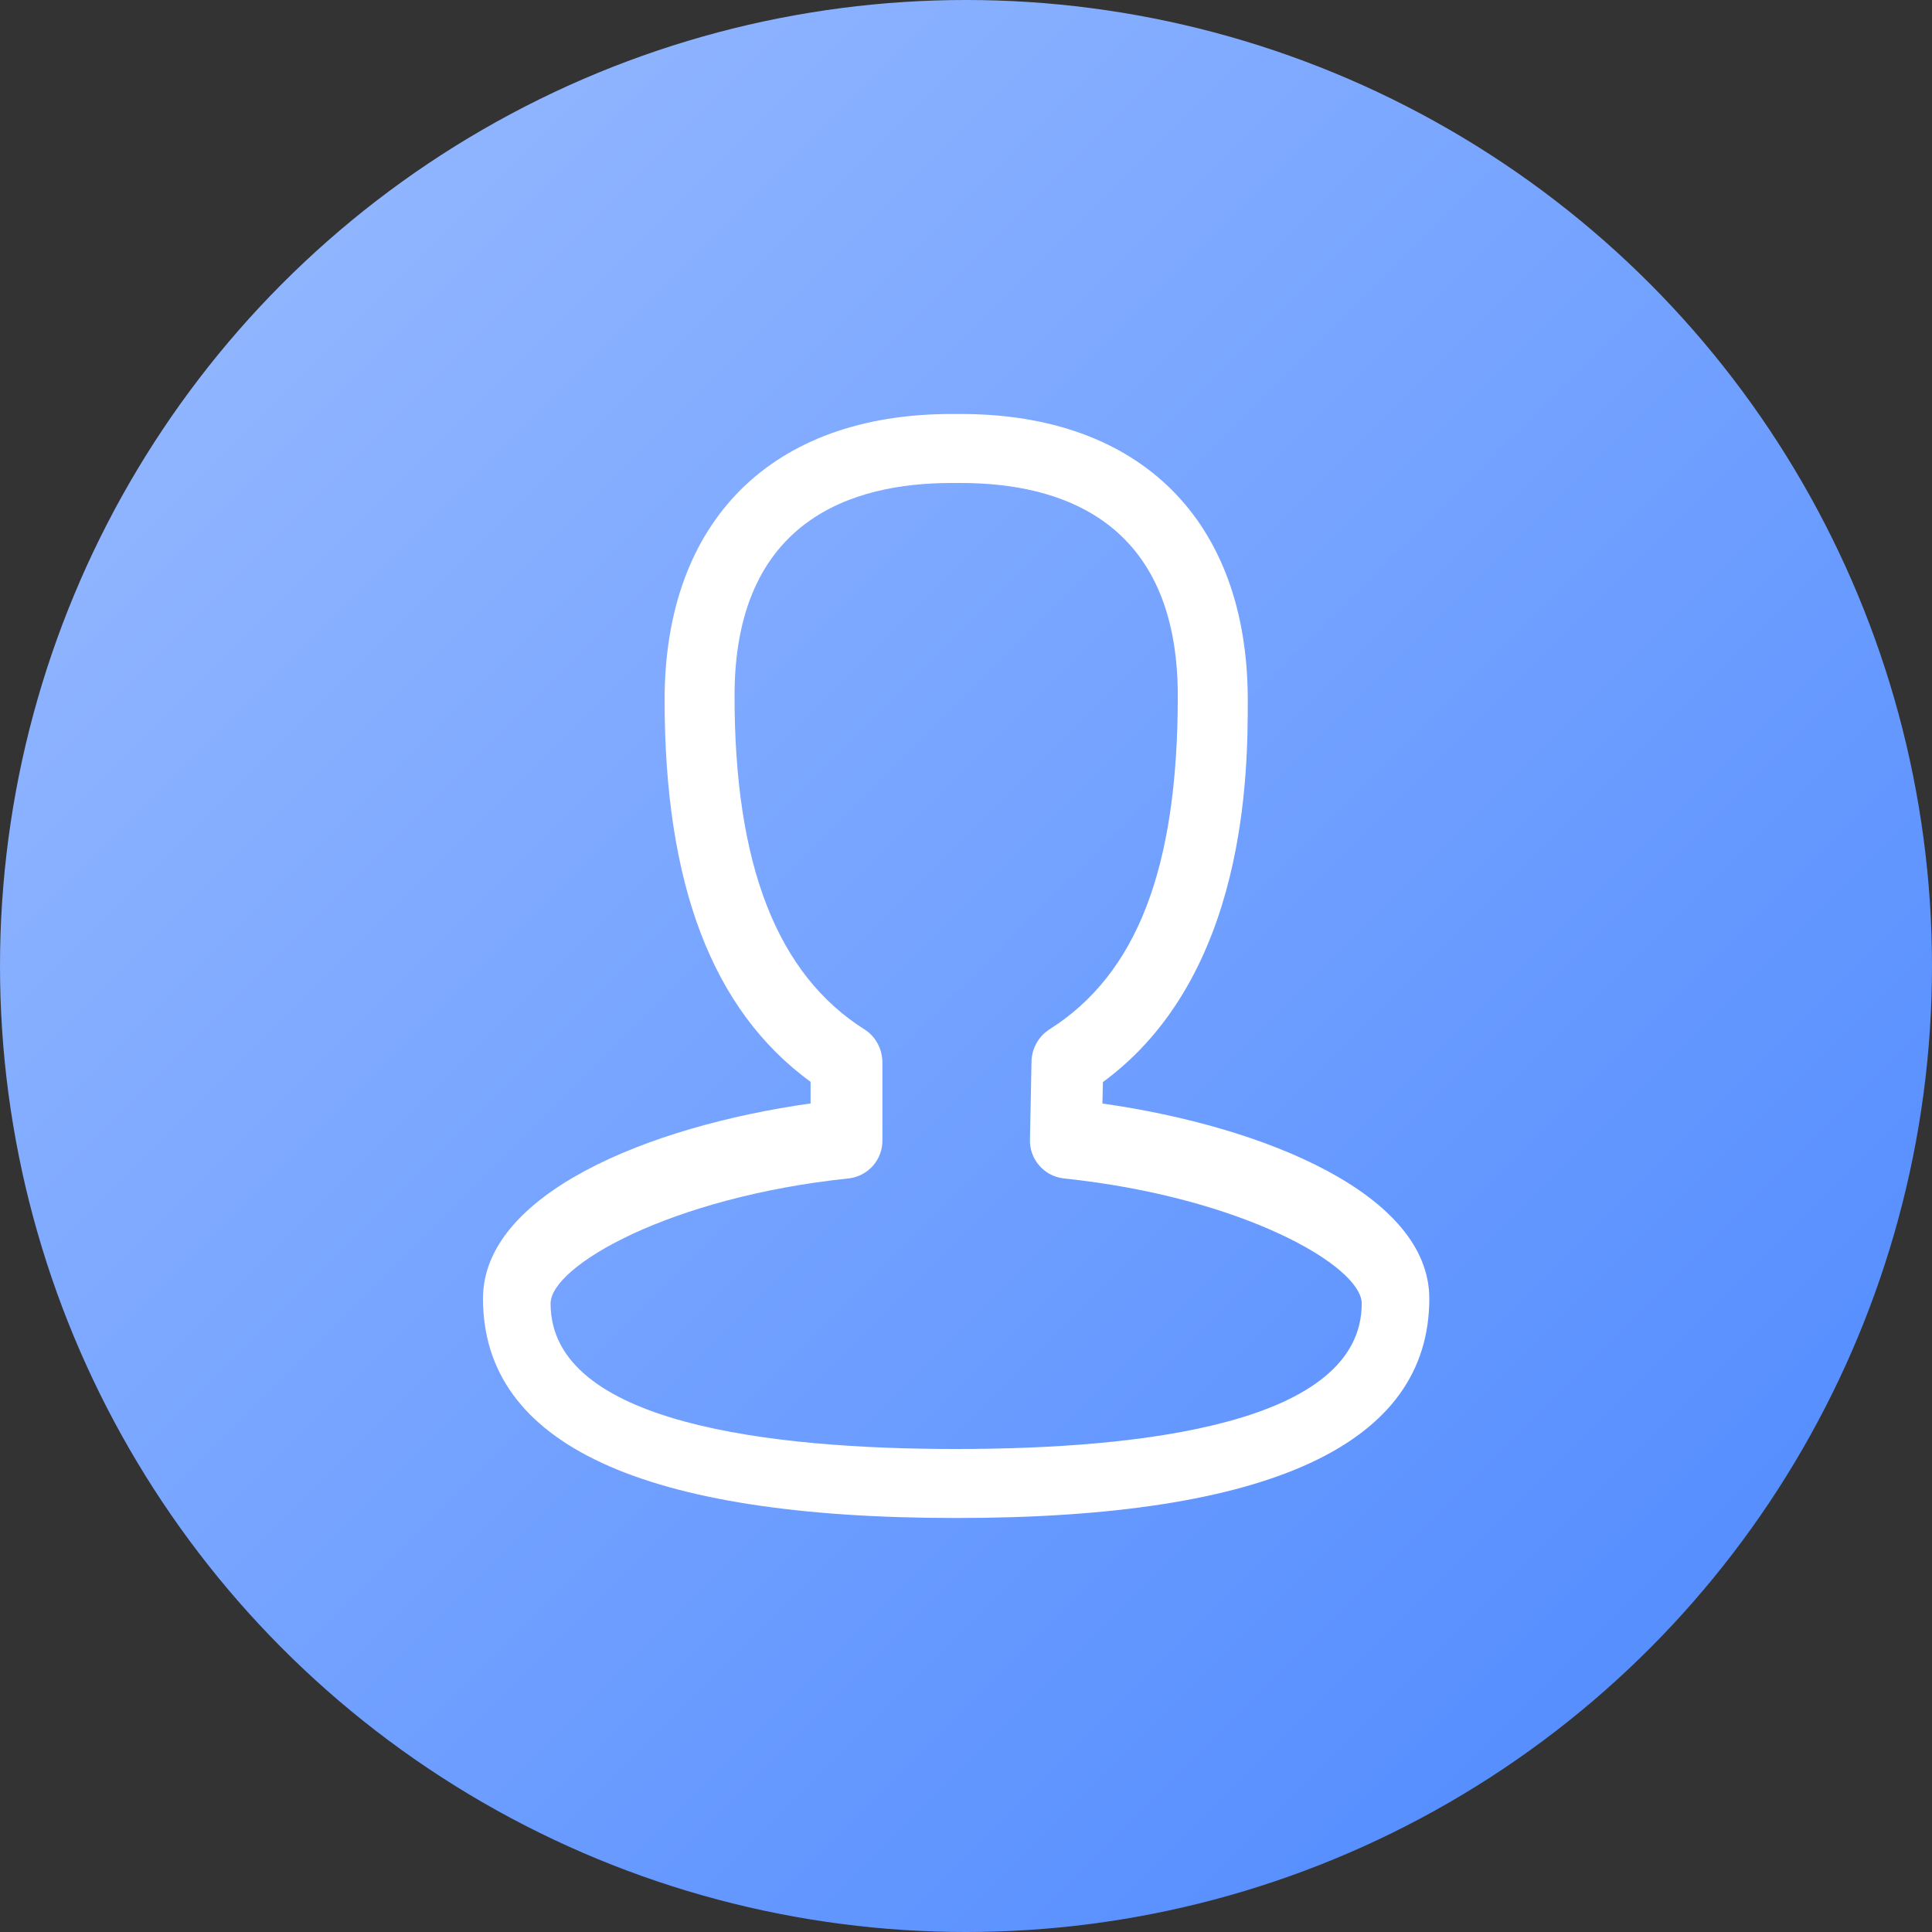 <?xml version="1.0" encoding="UTF-8"?>
<svg width="56px" height="56px" viewBox="0 0 56 56" version="1.1" xmlns="http://www.w3.org/2000/svg" xmlns:xlink="http://www.w3.org/1999/xlink">
    <rect x="0" y="0" width="56" height="56" fill="#333333" stroke="none"/>
    <title>入职信息</title>
    <defs>
        <linearGradient x1="0%" y1="0%" x2="98.998%" y2="98.998%" id="linearGradient-1">
            <stop stop-color="#9CBDFF" offset="0%"></stop>
            <stop stop-color="#4B87FF" offset="100%"></stop>
        </linearGradient>
    </defs>
    <g id="首页" stroke="none" stroke-width="1" fill="none" fill-rule="evenodd">
        <g id="产品介绍-补充" transform="translate(-535, -152)">
            <g id="入职信息" transform="translate(535, 152)">
                <g id="咨询备份" fill="url(#linearGradient-1)">
                    <circle id="椭圆形备份-6" cx="28" cy="28" r="28"></circle>
                </g>
                <g id="编组" transform="translate(14, 12)" fill="#FFFFFF" fill-rule="nonzero">
                    <path d="M13.714,32 C4.615,32 0,29.861 0,25.639 C0,22.624 4.754,20.651 9.495,19.984 L9.495,19.358 C6.649,17.278 5.264,13.646 5.264,8.288 C5.264,3.099 8.37,0 13.575,0 L13.854,0 C19.061,0 22.167,3.099 22.167,8.288 C22.167,10.304 22.167,16.281 17.968,19.365 L17.954,19.986 C22.686,20.658 27.429,22.629 27.429,25.639 C27.429,29.861 22.814,32 13.714,32 Z M13.573,2 C10.706,2 7.291,3.07 7.291,8.171 C7.291,13.077 8.526,16.24 11.061,17.84 C11.381,18.043 11.577,18.407 11.577,18.8 L11.577,21.04 C11.589,21.603 11.174,22.084 10.615,22.155 C5.41,22.699 1.959,24.699 1.959,25.783 C1.959,29.269 8.352,30 13.714,30 C19.079,30 25.47,29.269 25.47,25.783 C25.47,24.699 22.018,22.697 16.814,22.155 C16.247,22.081 15.83,21.586 15.854,21.015 L15.899,18.775 C15.904,18.397 16.097,18.046 16.414,17.84 C18.955,16.235 20.139,13.163 20.139,8.171 C20.139,3.07 16.722,2 13.856,2 L13.573,2 L13.573,2 Z" id="形状"></path>
                </g>
            </g>
        </g>
    </g>
</svg>